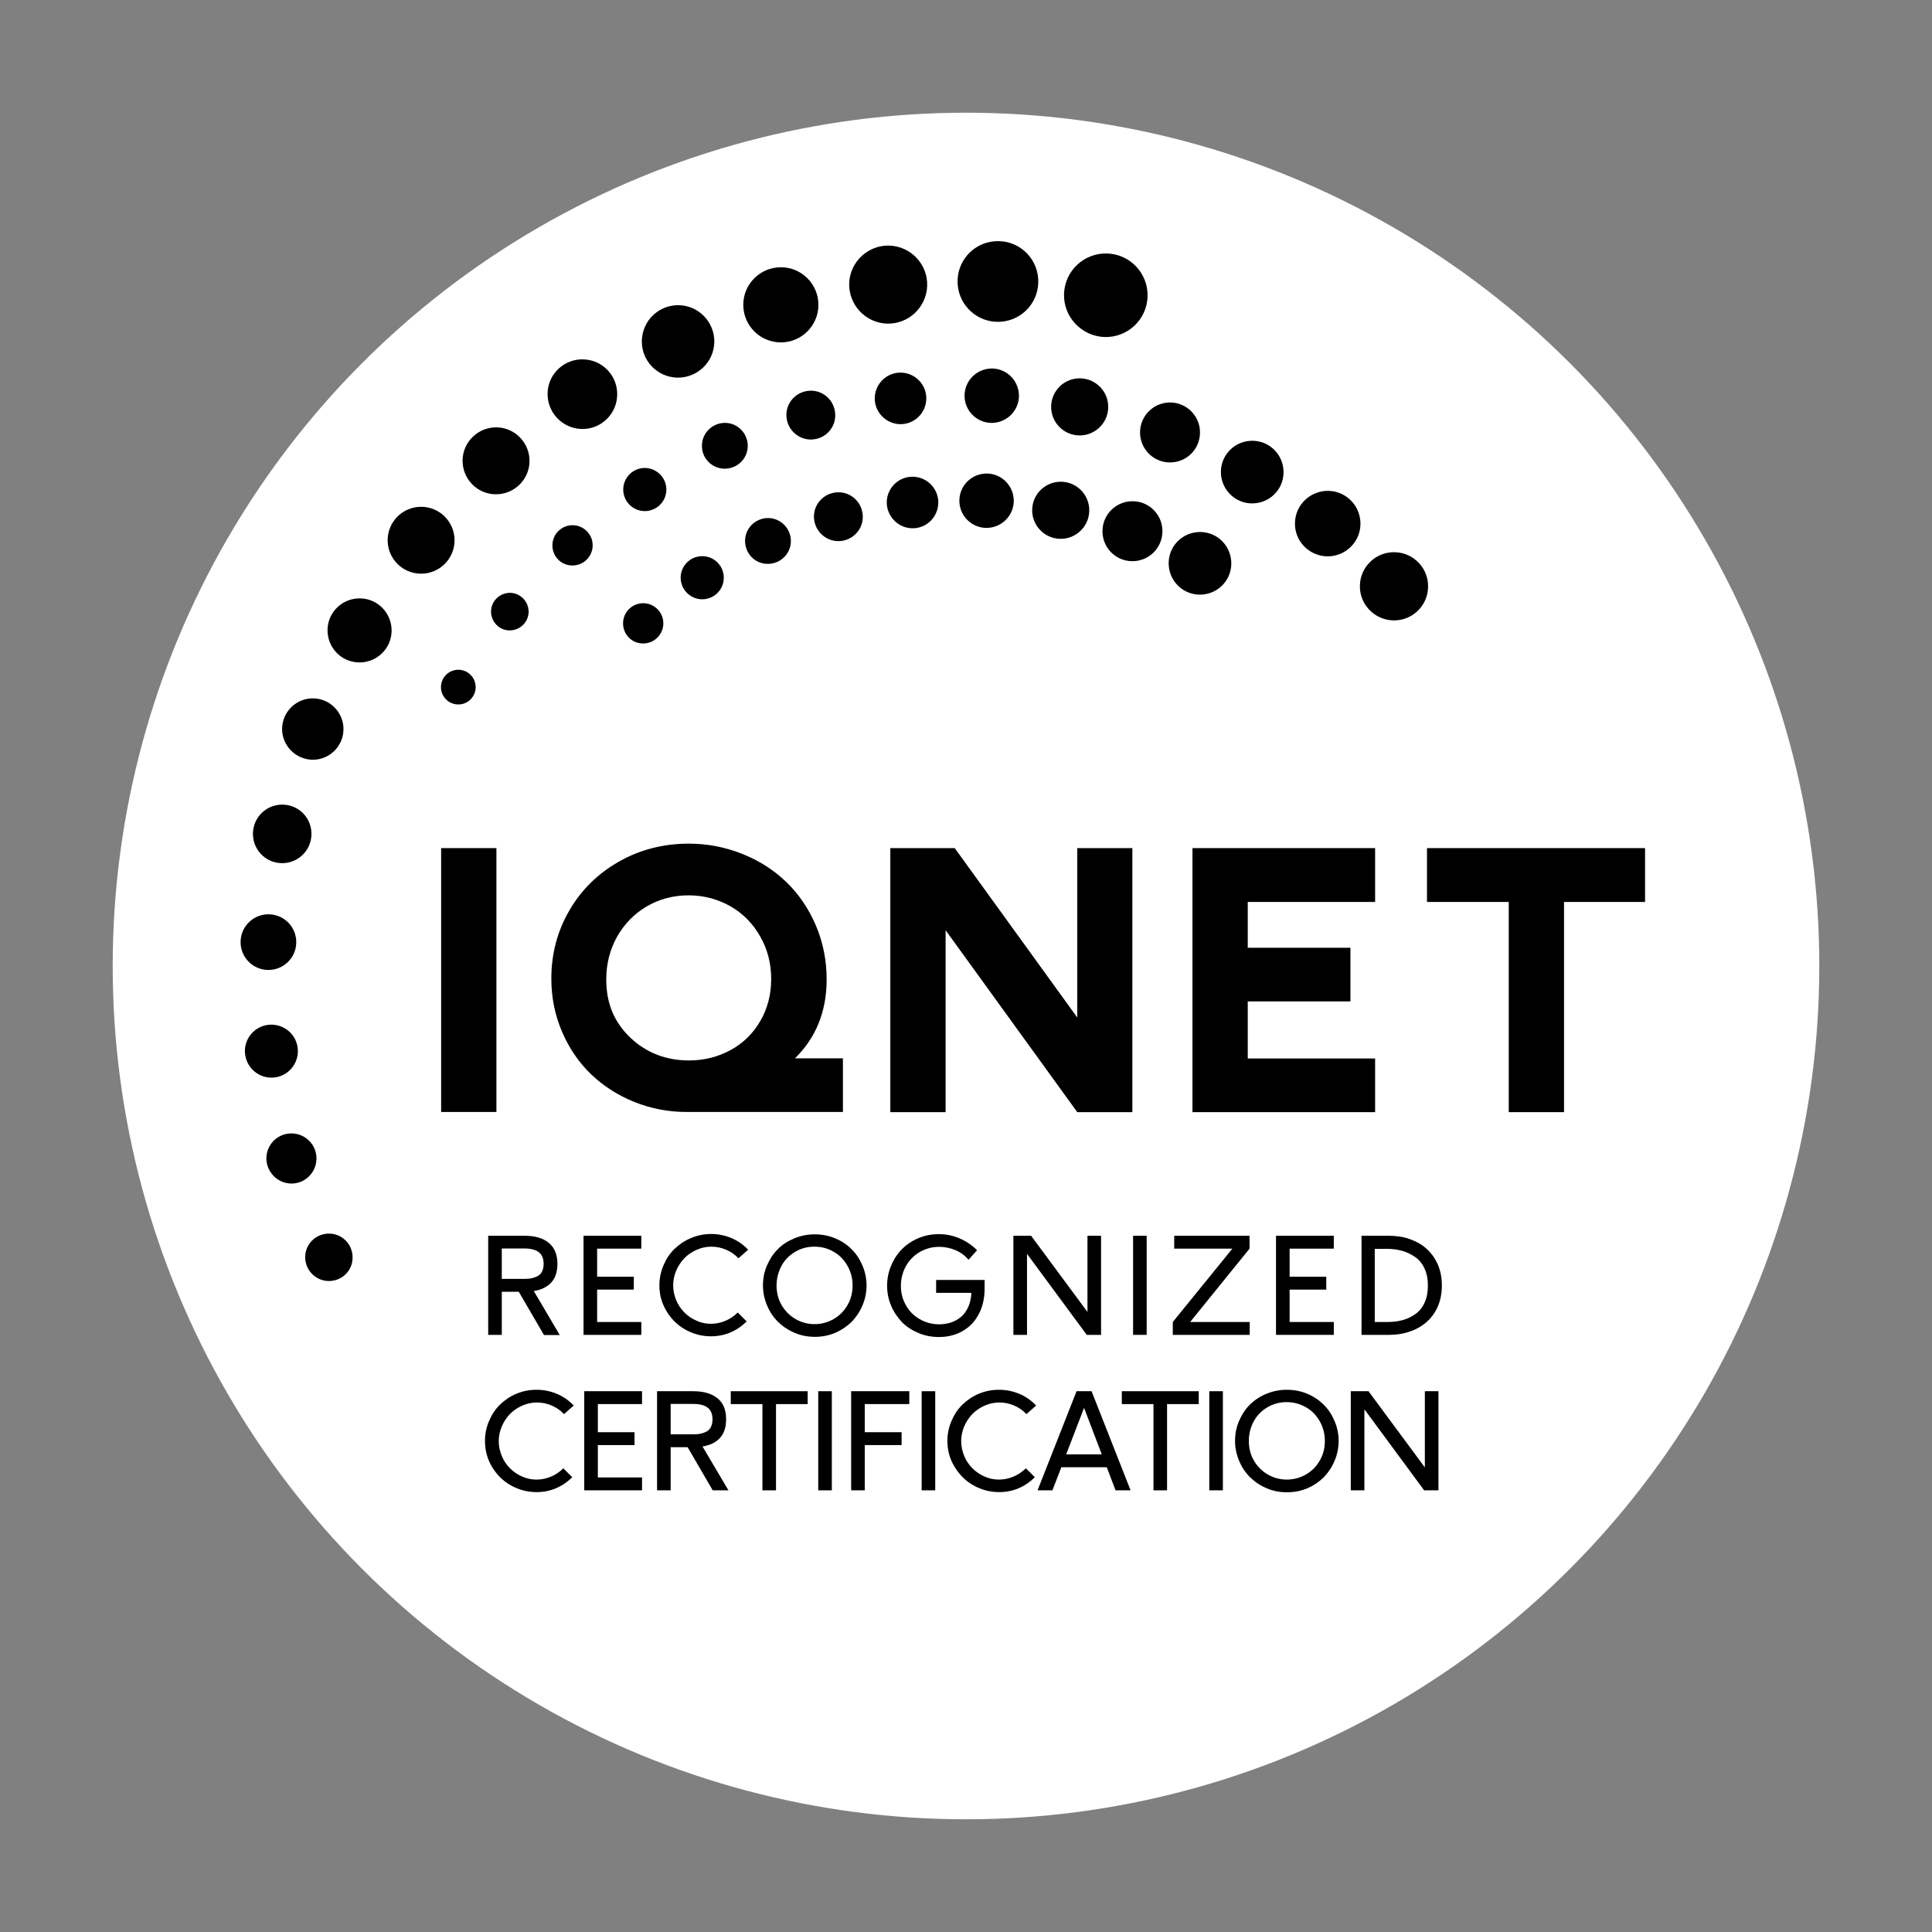 <svg xmlns="http://www.w3.org/2000/svg" xmlns:xlink="http://www.w3.org/1999/xlink" id="Capa_1" x="0px" y="0px" viewBox="0 0 1080 1080" style="enable-background:new 0 0 1080 1080;" xml:space="preserve"><rect x="0" y="0" width="1080" height="1080" fill="#808080" stroke="none"/><style type="text/css">	.st0{fill:#003594;}	.st1{fill:#FFFFFF;}	.st2{fill:#FFFFFF;stroke:#FFFFFF;stroke-width:0.25;stroke-miterlimit:10;}</style><g>	<circle class="st1" cx="540" cy="540" r="477"></circle></g><g>	<g>		<rect x="246.6" y="474.1" width="30.9" height="147.5"></rect>		<path d="M444.3,591.7c11.8-11.5,17.8-26.3,17.8-44.2c0-10.6-2-20.7-6-30.1c-4-9.4-9.5-17.5-16.4-24.2c-6.9-6.7-15.1-12-24.6-15.8   c-9.4-3.8-19.6-5.8-30.1-5.8c-14.2,0-27.4,3.4-39.1,10.1c-11.8,6.7-21.1,15.9-27.7,27.4c-6.7,11.5-10,24.3-10,38   c0,10.4,2,20.4,6,29.7c4,9.3,9.5,17.3,16.3,23.8c6.8,6.5,14.9,11.7,24.1,15.4c9.2,3.7,19,5.6,29,5.6h87.6v-30H444.3z M431.1,547.3   c0,8.7-2.1,16.6-6.1,23.5c-4,6.9-9.6,12.4-16.6,16.2c-7,3.8-14.8,5.8-23.2,5.8c-12.9,0-24-4.3-32.9-12.8   c-9-8.6-13.4-19.2-13.4-32.5c0-8.6,2-16.6,6-23.8c4-7.1,9.6-12.9,16.6-17c7-4.1,14.9-6.2,23.4-6.2c8.5,0,16.3,2.1,23.4,6.1   c7,4,12.6,9.7,16.6,16.8C429.1,530.6,431.1,538.7,431.1,547.3z"></path>		<polygon points="602.2,474.1 602.2,568.8 533.7,474.1 497.7,474.1 497.7,621.7 528.6,621.7 528.6,520 602.2,621.7 633,621.7    633,474.1   "></polygon>		<polygon points="768.7,504.2 768.7,474.1 666.6,474.1 666.6,621.7 768.7,621.7 768.7,591.7 697.5,591.7 697.5,559.8 754.9,559.8    754.9,529.8 697.5,529.8 697.5,504.2   "></polygon>		<polygon points="797.7,474.1 797.7,504.2 843.4,504.2 843.4,621.7 874.3,621.7 874.3,504.2 919.6,504.2 919.6,474.1   "></polygon>	</g>	<g>		<path d="M348.3,348.1c0.2-6.2,5.4-11.1,11.6-10.9c6.2,0.2,11.1,5.4,10.9,11.6c-0.2,6.2-5.4,11.1-11.6,10.9   C352.9,359.6,348.1,354.3,348.3,348.1z"></path>		<path d="M380.5,322.6c0.2-6.7,5.8-11.9,12.4-11.7c6.7,0.2,11.9,5.8,11.7,12.4c-0.2,6.7-5.8,11.9-12.4,11.7   C385.6,334.8,380.3,329.2,380.5,322.6z"></path>		<path d="M455,288.4c0.2-7.5,6.5-13.4,14.1-13.2c7.5,0.2,13.4,6.5,13.2,14.1c-0.2,7.5-6.5,13.4-14.1,13.2   C460.7,302.2,454.8,295.9,455,288.4z"></path>		<path d="M536.3,279.4c0.3-8.4,7.3-14.9,15.7-14.7c8.4,0.3,14.9,7.3,14.7,15.7c-0.3,8.4-7.3,14.9-15.7,14.7   C542.6,294.8,536,287.8,536.3,279.4z"></path>		<path d="M577,284.7c0.3-8.8,7.7-15.7,16.5-15.4c8.8,0.3,15.7,7.7,15.4,16.5c-0.3,8.8-7.7,15.7-16.5,15.4   C583.6,300.9,576.7,293.5,577,284.7z"></path>		<path d="M616.3,296.4c0.3-9.2,8-16.5,17.3-16.2s16.5,8,16.2,17.3c-0.3,9.2-8,16.5-17.3,16.2C623.2,313.4,616,305.7,616.3,296.4z"></path>		<path d="M653.3,314.3c0.3-9.7,8.4-17.2,18.1-16.9c9.7,0.3,17.2,8.4,16.9,18.1c-0.3,9.7-8.4,17.2-18.1,16.9S653,324,653.3,314.3z"></path>		<circle cx="256.2" cy="384.1" r="9.7"></circle>		<path d="M274.5,341.6c0.2-5.8,5-10.3,10.8-10.2c5.8,0.2,10.3,5,10.2,10.8c-0.2,5.8-5,10.3-10.8,10.2   C278.9,352.3,274.4,347.4,274.5,341.6z"></path>		<path d="M348.4,273.3c0.2-6.7,5.8-11.9,12.4-11.7s11.9,5.8,11.7,12.4c-0.2,6.7-5.8,11.9-12.4,11.7S348.2,280,348.4,273.3z"></path>		<path d="M392.4,248.8c0.2-7.1,6.2-12.6,13.2-12.4c7.1,0.2,12.6,6.2,12.4,13.2c-0.2,7.1-6.2,12.6-13.2,12.4   C397.7,261.8,392.1,255.9,392.4,248.8z"></path>		<path d="M439.6,231.6c0.2-7.5,6.5-13.4,14.1-13.2c7.5,0.2,13.4,6.5,13.2,14.1s-6.5,13.4-14.1,13.2   C445.3,245.4,439.4,239.1,439.6,231.6z"></path>		<path d="M489,222.2c0.3-7.9,6.9-14.2,14.9-13.9c7.9,0.3,14.2,6.9,13.9,14.9c-0.3,7.9-6.9,14.2-14.9,13.9   C495,236.8,488.7,230.1,489,222.2z"></path>		<path d="M539.2,220.7c0.3-8.4,7.3-14.9,15.7-14.7c8.4,0.3,14.9,7.3,14.7,15.7c-0.3,8.4-7.3,14.9-15.7,14.7   C545.5,236.1,538.9,229.1,539.2,220.7z"></path>		<path d="M587.6,226.9c0.3-8.8,7.7-15.7,16.5-15.4s15.7,7.7,15.4,16.5c-0.3,8.8-7.7,15.7-16.5,15.4S587.3,235.7,587.6,226.9z"></path>		<path d="M637.3,241.2c0.3-9.2,8-16.5,17.3-16.2c9.2,0.3,16.5,8,16.2,17.3s-8,16.5-17.3,16.2C644.3,258.2,637,250.5,637.3,241.2z"></path>		<path d="M682.5,263.3c0.3-9.7,8.4-17.2,18.1-16.9c9.7,0.3,17.2,8.4,16.9,18.1c-0.3,9.7-8.4,17.2-18.1,16.9   C689.8,281.1,682.2,273,682.5,263.3z"></path>		<path d="M723.9,292.1c0.3-10.1,8.8-18,18.9-17.7c10.1,0.3,18,8.8,17.7,18.9c-0.3,10.1-8.8,18-18.9,17.7   C731.5,310.6,723.5,302.2,723.9,292.1z"></path>		<path d="M760.2,327.1c0.3-10.5,9.2-18.8,19.7-18.4c10.5,0.3,18.8,9.2,18.4,19.7c-0.3,10.5-9.2,18.8-19.7,18.4   C768.1,346.4,759.8,337.6,760.2,327.1z"></path>		<path d="M170.6,702.4c0.2-7.3,6.3-13,13.7-12.8c7.3,0.2,13,6.3,12.8,13.7s-6.3,13-13.7,12.8C176.1,715.8,170.4,709.7,170.6,702.4z   "></path>		<path d="M148.9,647.1c0.3-7.7,6.7-13.8,14.5-13.5c7.7,0.3,13.8,6.7,13.5,14.5c-0.3,7.7-6.7,13.8-14.5,13.5   C154.8,661.3,148.7,654.8,148.9,647.1z"></path>		<path d="M136.9,587.1c0.3-8.2,7.1-14.6,15.3-14.3c8.2,0.3,14.6,7.1,14.3,15.3c-0.3,8.2-7.1,14.6-15.3,14.3   C143.1,602.1,136.7,595.3,136.9,587.1z"></path>		<path d="M134.5,526.1c0.3-8.6,7.5-15.3,16.1-15c8.6,0.3,15.3,7.5,15,16.1c-0.3,8.6-7.5,15.3-16.1,15   C140.9,541.9,134.2,534.7,134.5,526.1z"></path>		<path d="M141.4,465.6c0.3-9,7.8-16.1,16.9-15.8s16.1,7.8,15.8,16.9c-0.3,9-7.8,16.1-16.9,15.8S141.1,474.6,141.4,465.6z"></path>		<path d="M157.7,407c0.3-9.4,8.2-16.9,17.7-16.6c9.4,0.3,16.9,8.2,16.6,17.7c-0.3,9.4-8.2,16.9-17.7,16.6   C164.9,424.3,157.4,416.4,157.7,407z"></path>		<path d="M183.1,351.8c0.3-9.9,8.6-17.6,18.5-17.3c9.9,0.3,17.6,8.6,17.3,18.5c-0.3,9.9-8.6,17.6-18.5,17.3   C190.5,370,182.8,361.7,183.1,351.8z"></path>		<circle cx="235.4" cy="302" r="18.7"></circle>		<path d="M258.6,257c0.3-10.3,9-18.4,19.3-18.1c10.3,0.3,18.4,9,18.1,19.3c-0.3,10.3-9,18.4-19.3,18.1   C266.4,276,258.3,267.4,258.6,257z"></path>		<path d="M306.1,219.7c0.3-10.7,9.3-19.2,20.1-18.8c10.7,0.3,19.2,9.3,18.8,20.1c-0.3,10.7-9.3,19.2-20.1,18.8   C314.2,239.4,305.8,230.4,306.1,219.7z"></path>		<path d="M358.8,190.2c0.4-11.2,9.7-19.9,20.9-19.6c11.2,0.4,19.9,9.7,19.6,20.9c-0.4,11.2-9.7,19.9-20.9,19.6   C367.2,210.7,358.4,201.4,358.8,190.2z"></path>		<circle cx="436.5" cy="170.4" r="21"></circle>		<path d="M474.7,158.4c0.4-12,10.5-21.5,22.5-21.1c12,0.4,21.5,10.5,21.1,22.5c-0.4,12-10.5,21.5-22.5,21.1   C483.8,180.5,474.4,170.4,474.7,158.4z"></path>		<path d="M535.3,156.6c0.4-12.5,10.8-22.2,23.3-21.8c12.5,0.4,22.2,10.8,21.8,23.3c-0.4,12.5-10.8,22.2-23.3,21.8   C544.7,179.5,534.9,169.1,535.3,156.6z"></path>		<path d="M594.8,164.3c0.4-12.9,11.2-23,24.1-22.6c12.9,0.4,23,11.2,22.6,24.1c-0.4,12.9-11.2,23-24.1,22.6   C604.5,187.9,594.4,177.1,594.8,164.3z"></path>		<path d="M308.8,304.5c0.2-6.2,5.4-11.1,11.6-10.9c6.2,0.2,11.1,5.4,10.9,11.6c-0.2,6.2-5.4,11.1-11.6,10.9   C313.5,316,308.6,310.8,308.8,304.5z"></path>		<path d="M495.7,280.4c0.3-7.9,6.9-14.2,14.9-13.9c7.9,0.3,14.2,6.9,13.9,14.9s-6.9,14.2-14.9,13.9   C501.7,295,495.5,288.3,495.7,280.4z"></path>		<path d="M416.5,302c0.2-7.1,6.2-12.6,13.2-12.4c7.1,0.2,12.6,6.2,12.4,13.2c-0.2,7.1-6.2,12.6-13.2,12.4   C421.8,315.1,416.3,309.1,416.5,302z"></path>	</g></g><path d="M272.9,746.2v-55.4h20.4c5.7,0,10.2,1.3,13.4,3.9s4.9,6.5,4.9,11.8c0,4.4-1.1,7.8-3.4,10.4c-2.3,2.5-5.5,4.1-9.8,4.8 l14.5,24.6h-8.8L290,722.1h-9.5v24.1H272.9z M280.5,714.9h12.6c1.7,0,3.1-0.1,4.3-0.4c1.2-0.3,2.4-0.7,3.4-1.3s1.8-1.5,2.3-2.6 c0.5-1.1,0.8-2.5,0.8-4.1c0-2.9-0.9-5.1-2.7-6.5c-1.8-1.4-4.5-2.1-8.1-2.1h-12.6V714.9z"></path><path d="M326.2,746.2v-55.4h32.3v7.2h-24.7v15.7h20.5v7.2h-20.5V739h24.7v7.2H326.2z"></path><path d="M368.6,718.5c0-3.9,0.8-7.6,2.3-11.2c1.5-3.5,3.5-6.6,6.1-9.1c2.6-2.5,5.6-4.6,9.2-6.1c3.6-1.5,7.4-2.3,11.3-2.3 c4,0,7.8,0.8,11.4,2.3c3.5,1.5,6.7,3.7,9.3,6.5l-5.4,4.8c-2-2.1-4.3-3.7-6.9-4.8c-2.6-1.1-5.3-1.7-8.2-1.7c-2.9,0-5.7,0.6-8.4,1.8 c-2.7,1.2-4.9,2.8-6.8,4.7c-1.9,2-3.4,4.3-4.5,6.9c-1.1,2.6-1.7,5.4-1.7,8.2c0,2.9,0.6,5.6,1.7,8.3c1.1,2.7,2.7,5,4.6,6.9 c1.9,1.9,4.2,3.5,6.8,4.6c2.6,1.2,5.3,1.7,8.1,1.7c2.8,0,5.5-0.6,8.1-1.7c2.6-1.1,4.9-2.7,6.8-4.6l5,5c-5.7,5.5-12.3,8.3-20,8.3 c-5.2,0-9.9-1.3-14.4-3.8c-4.4-2.5-7.9-6-10.5-10.4S368.6,723.8,368.6,718.5z"></path><path d="M426.5,718.6c0-3.9,0.7-7.6,2.2-11.1c1.5-3.5,3.5-6.6,6-9.1c2.5-2.6,5.6-4.6,9.2-6.1c3.6-1.5,7.4-2.3,11.5-2.3 c4,0,7.8,0.7,11.4,2.2c3.6,1.5,6.7,3.5,9.2,6.1c2.6,2.5,4.6,5.6,6.1,9.1c1.5,3.5,2.3,7.3,2.3,11.2c0,3.9-0.8,7.7-2.3,11.2 c-1.5,3.6-3.6,6.6-6.1,9.2c-2.6,2.5-5.7,4.6-9.2,6.1c-3.6,1.5-7.3,2.2-11.3,2.2c-3.9,0-7.7-0.7-11.2-2.2c-3.6-1.5-6.6-3.5-9.2-6 c-2.6-2.5-4.7-5.6-6.2-9.1C427.3,726.3,426.5,722.5,426.5,718.6z M434.1,718.6c0,3.9,0.9,7.6,2.8,10.9c1.9,3.3,4.5,5.9,7.7,7.8 c3.3,1.9,6.9,2.9,10.7,2.9c3.9,0,7.5-1,10.8-2.9c3.3-1.9,5.8-4.5,7.7-7.8c1.9-3.3,2.8-6.9,2.8-10.9c0-3.9-0.9-7.5-2.8-10.9 c-1.8-3.3-4.4-6-7.7-7.9c-3.3-2-6.9-2.9-10.9-2.9c-4,0-7.6,1-10.9,3c-3.3,2-5.8,4.6-7.6,8C435.1,711.1,434.1,714.7,434.1,718.6z"></path><path d="M498.1,729.8c-1.5-3.5-2.2-7.3-2.2-11.2c0-3.9,0.8-7.7,2.3-11.2c1.5-3.6,3.5-6.6,6.1-9.2c2.6-2.6,5.6-4.6,9.2-6.1 c3.6-1.5,7.3-2.2,11.3-2.2c4.1,0,8,0.8,11.7,2.4c3.7,1.6,6.9,3.8,9.7,6.6l-4.8,5.3c-2-2.4-4.5-4.2-7.4-5.4c-2.9-1.2-5.9-1.8-9-1.8 c-4,0-7.6,1-10.9,2.9c-3.3,2-5.9,4.6-7.7,7.9s-2.8,7-2.8,11c0,3.9,0.9,7.5,2.8,10.8c1.8,3.3,4.4,5.9,7.7,7.8c3.3,1.9,6.9,2.9,11,2.9 c2.4,0,4.7-0.4,6.7-1.1c2.1-0.7,3.9-1.8,5.6-3.2c1.6-1.4,2.9-3.3,3.9-5.5c1-2.3,1.6-4.9,1.7-7.8h-19.7v-7.2h27.1v4.8 c0,5.2-1,9.9-3.1,14c-2.1,4.1-5,7.3-8.9,9.6c-3.9,2.3-8.4,3.5-13.5,3.5c-4,0-7.8-0.7-11.4-2.2c-3.6-1.5-6.7-3.5-9.2-6 C501.7,736.4,499.6,733.4,498.1,729.8z"></path><path d="M566.5,746.2v-55.4h9.9l31.5,42.6v-42.6h7.6v55.4h-8l-33.4-45.3v45.3H566.5z"></path><path d="M633.4,746.2v-55.4h7.6v55.4H633.4z"></path><path d="M655.6,746.2V739l33.3-41h-32.5v-7.2h42.1v7.2l-33.2,41h33.3v7.2H655.6z"></path><path d="M713.3,746.2v-55.4h32.3v7.2h-24.7v15.7h20.5v7.2h-20.5V739h24.7v7.2H713.3z"></path><path d="M761.1,746.2v-55.4h15.3c4.2,0,8.2,0.6,11.8,1.9c3.6,1.3,6.8,3.1,9.4,5.5s4.7,5.3,6.2,8.8s2.2,7.4,2.2,11.6 c0,4.2-0.7,8.1-2.2,11.6c-1.5,3.5-3.6,6.4-6.2,8.7c-2.6,2.3-5.8,4.2-9.4,5.4c-3.6,1.3-7.6,1.9-11.9,1.9H761.1z M768.7,739h7.1 c3.2,0,6.2-0.4,8.8-1.2c2.7-0.8,5-2,7.1-3.6c2.1-1.6,3.7-3.7,4.8-6.4c1.2-2.6,1.7-5.7,1.7-9.2c0-3.6-0.6-6.8-1.9-9.5 c-1.2-2.7-3-4.9-5.2-6.4s-4.7-2.8-7.4-3.5c-2.7-0.8-5.7-1.1-9-1.1h-6.2V739z"></path><path d="M271.1,805.4c0-3.9,0.8-7.6,2.3-11.1c1.5-3.5,3.5-6.6,6.1-9.1c2.6-2.5,5.6-4.6,9.2-6.1c3.6-1.5,7.3-2.2,11.3-2.2 c4,0,7.8,0.8,11.4,2.3c3.5,1.5,6.7,3.7,9.3,6.5l-5.4,4.8c-2-2.1-4.3-3.7-6.9-4.8c-2.6-1.1-5.3-1.7-8.2-1.7c-2.9,0-5.7,0.6-8.4,1.8 c-2.7,1.2-4.9,2.8-6.8,4.7c-1.9,2-3.4,4.3-4.5,6.9c-1.1,2.6-1.7,5.4-1.7,8.2c0,2.9,0.6,5.6,1.7,8.3c1.1,2.7,2.7,5,4.6,6.9 c1.9,1.9,4.2,3.5,6.8,4.6c2.6,1.2,5.3,1.7,8.1,1.7c2.8,0,5.5-0.6,8.1-1.7c2.6-1.1,4.9-2.7,6.8-4.6l5,5c-5.7,5.5-12.3,8.3-20,8.3 c-5.2,0-9.9-1.3-14.4-3.8c-4.4-2.5-7.9-6-10.5-10.4C272.4,815.6,271.1,810.7,271.1,805.4z"></path><path d="M326.6,833.1v-55.4h32.3v7.2h-24.7v15.7h20.5v7.2h-20.5v18.1h24.7v7.2H326.6z"></path><path d="M367.3,833.1v-55.4h20.3c5.7,0,10.2,1.3,13.4,3.9c3.3,2.6,4.9,6.5,4.9,11.8c0,4.4-1.1,7.8-3.4,10.4 c-2.3,2.5-5.5,4.1-9.8,4.8l14.5,24.5h-8.8L384.4,809h-9.5v24.1H367.3z M374.9,801.8h12.6c1.7,0,3.1-0.1,4.3-0.4 c1.2-0.3,2.4-0.7,3.4-1.3c1-0.6,1.8-1.5,2.3-2.6c0.5-1.1,0.8-2.5,0.8-4.1c0-2.9-0.9-5.1-2.7-6.5c-1.8-1.4-4.5-2.1-8.1-2.1h-12.6 V801.8z"></path><path d="M408.5,784.9v-7.2h43v7.2h-17.7v48.2h-7.6v-48.2H408.5z"></path><path d="M457.4,833.1v-55.4h7.6v55.4H457.4z"></path><path d="M475.8,833.1v-55.4h32.5v7.2h-24.9v15.7h20.6v7.2h-20.6v25.3H475.8z"></path><path d="M515.2,833.1v-55.4h7.6v55.4H515.2z"></path><path d="M529.6,805.4c0-3.9,0.8-7.6,2.3-11.1c1.5-3.5,3.5-6.6,6.1-9.1c2.6-2.5,5.6-4.6,9.2-6.1c3.6-1.5,7.3-2.2,11.3-2.2 c4,0,7.8,0.8,11.4,2.3c3.5,1.5,6.7,3.7,9.3,6.5l-5.4,4.8c-2-2.1-4.3-3.7-6.9-4.8c-2.6-1.1-5.3-1.7-8.2-1.7c-2.9,0-5.7,0.6-8.4,1.8 c-2.7,1.2-4.9,2.8-6.8,4.7c-1.9,2-3.4,4.3-4.5,6.9c-1.1,2.6-1.7,5.4-1.7,8.2c0,2.9,0.6,5.6,1.7,8.3c1.1,2.7,2.7,5,4.6,6.9 c1.9,1.9,4.2,3.5,6.8,4.6c2.6,1.2,5.3,1.7,8.1,1.7c2.8,0,5.5-0.6,8.1-1.7c2.6-1.1,4.9-2.7,6.9-4.6l5,5c-5.7,5.5-12.3,8.3-20,8.3 c-5.2,0-9.9-1.3-14.4-3.8c-4.4-2.5-7.9-6-10.5-10.4C530.9,815.6,529.6,810.7,529.6,805.4z"></path><path d="M580,833.1l21.8-55.4h8.4l21.8,55.4h-8.4l-4.9-12.9h-25.4l-5,12.9H580z M596,813h19.9l-9.9-26L596,813z"></path><path d="M627.1,784.9v-7.2h43v7.2h-17.7v48.2h-7.6v-48.2H627.1z"></path><path d="M676,833.1v-55.4h7.6v55.4H676z"></path><path d="M690.4,805.5c0-3.9,0.7-7.6,2.2-11.1c1.5-3.5,3.5-6.6,6-9.1s5.6-4.6,9.2-6.1c3.6-1.5,7.4-2.3,11.5-2.3c4,0,7.8,0.7,11.4,2.2 c3.6,1.5,6.6,3.5,9.2,6.1c2.6,2.5,4.6,5.6,6.1,9.1c1.5,3.5,2.3,7.3,2.3,11.2c0,3.9-0.8,7.7-2.3,11.2c-1.5,3.6-3.6,6.6-6.1,9.2 c-2.6,2.5-5.6,4.6-9.2,6.1s-7.3,2.2-11.3,2.2c-3.9,0-7.7-0.7-11.2-2.2c-3.6-1.5-6.6-3.5-9.2-6c-2.6-2.5-4.7-5.6-6.2-9.1 C691.2,813.2,690.4,809.5,690.4,805.5z M698.1,805.5c0,3.9,0.9,7.6,2.8,10.9c1.9,3.3,4.5,5.9,7.7,7.8c3.3,1.9,6.9,2.9,10.7,2.9 c3.9,0,7.5-1,10.8-2.9c3.3-1.9,5.8-4.5,7.7-7.8c1.9-3.3,2.8-6.9,2.8-10.9c0-3.9-0.9-7.5-2.8-10.9c-1.8-3.3-4.4-6-7.7-7.9 c-3.3-1.9-6.9-2.9-10.9-2.9c-4,0-7.6,1-10.9,3c-3.3,2-5.8,4.6-7.6,8C699,798.1,698.1,801.7,698.1,805.5z"></path><path d="M755.1,833.1v-55.4h9.9l31.5,42.6v-42.6h7.6v55.4h-8l-33.4-45.3v45.3H755.1z"></path></svg>